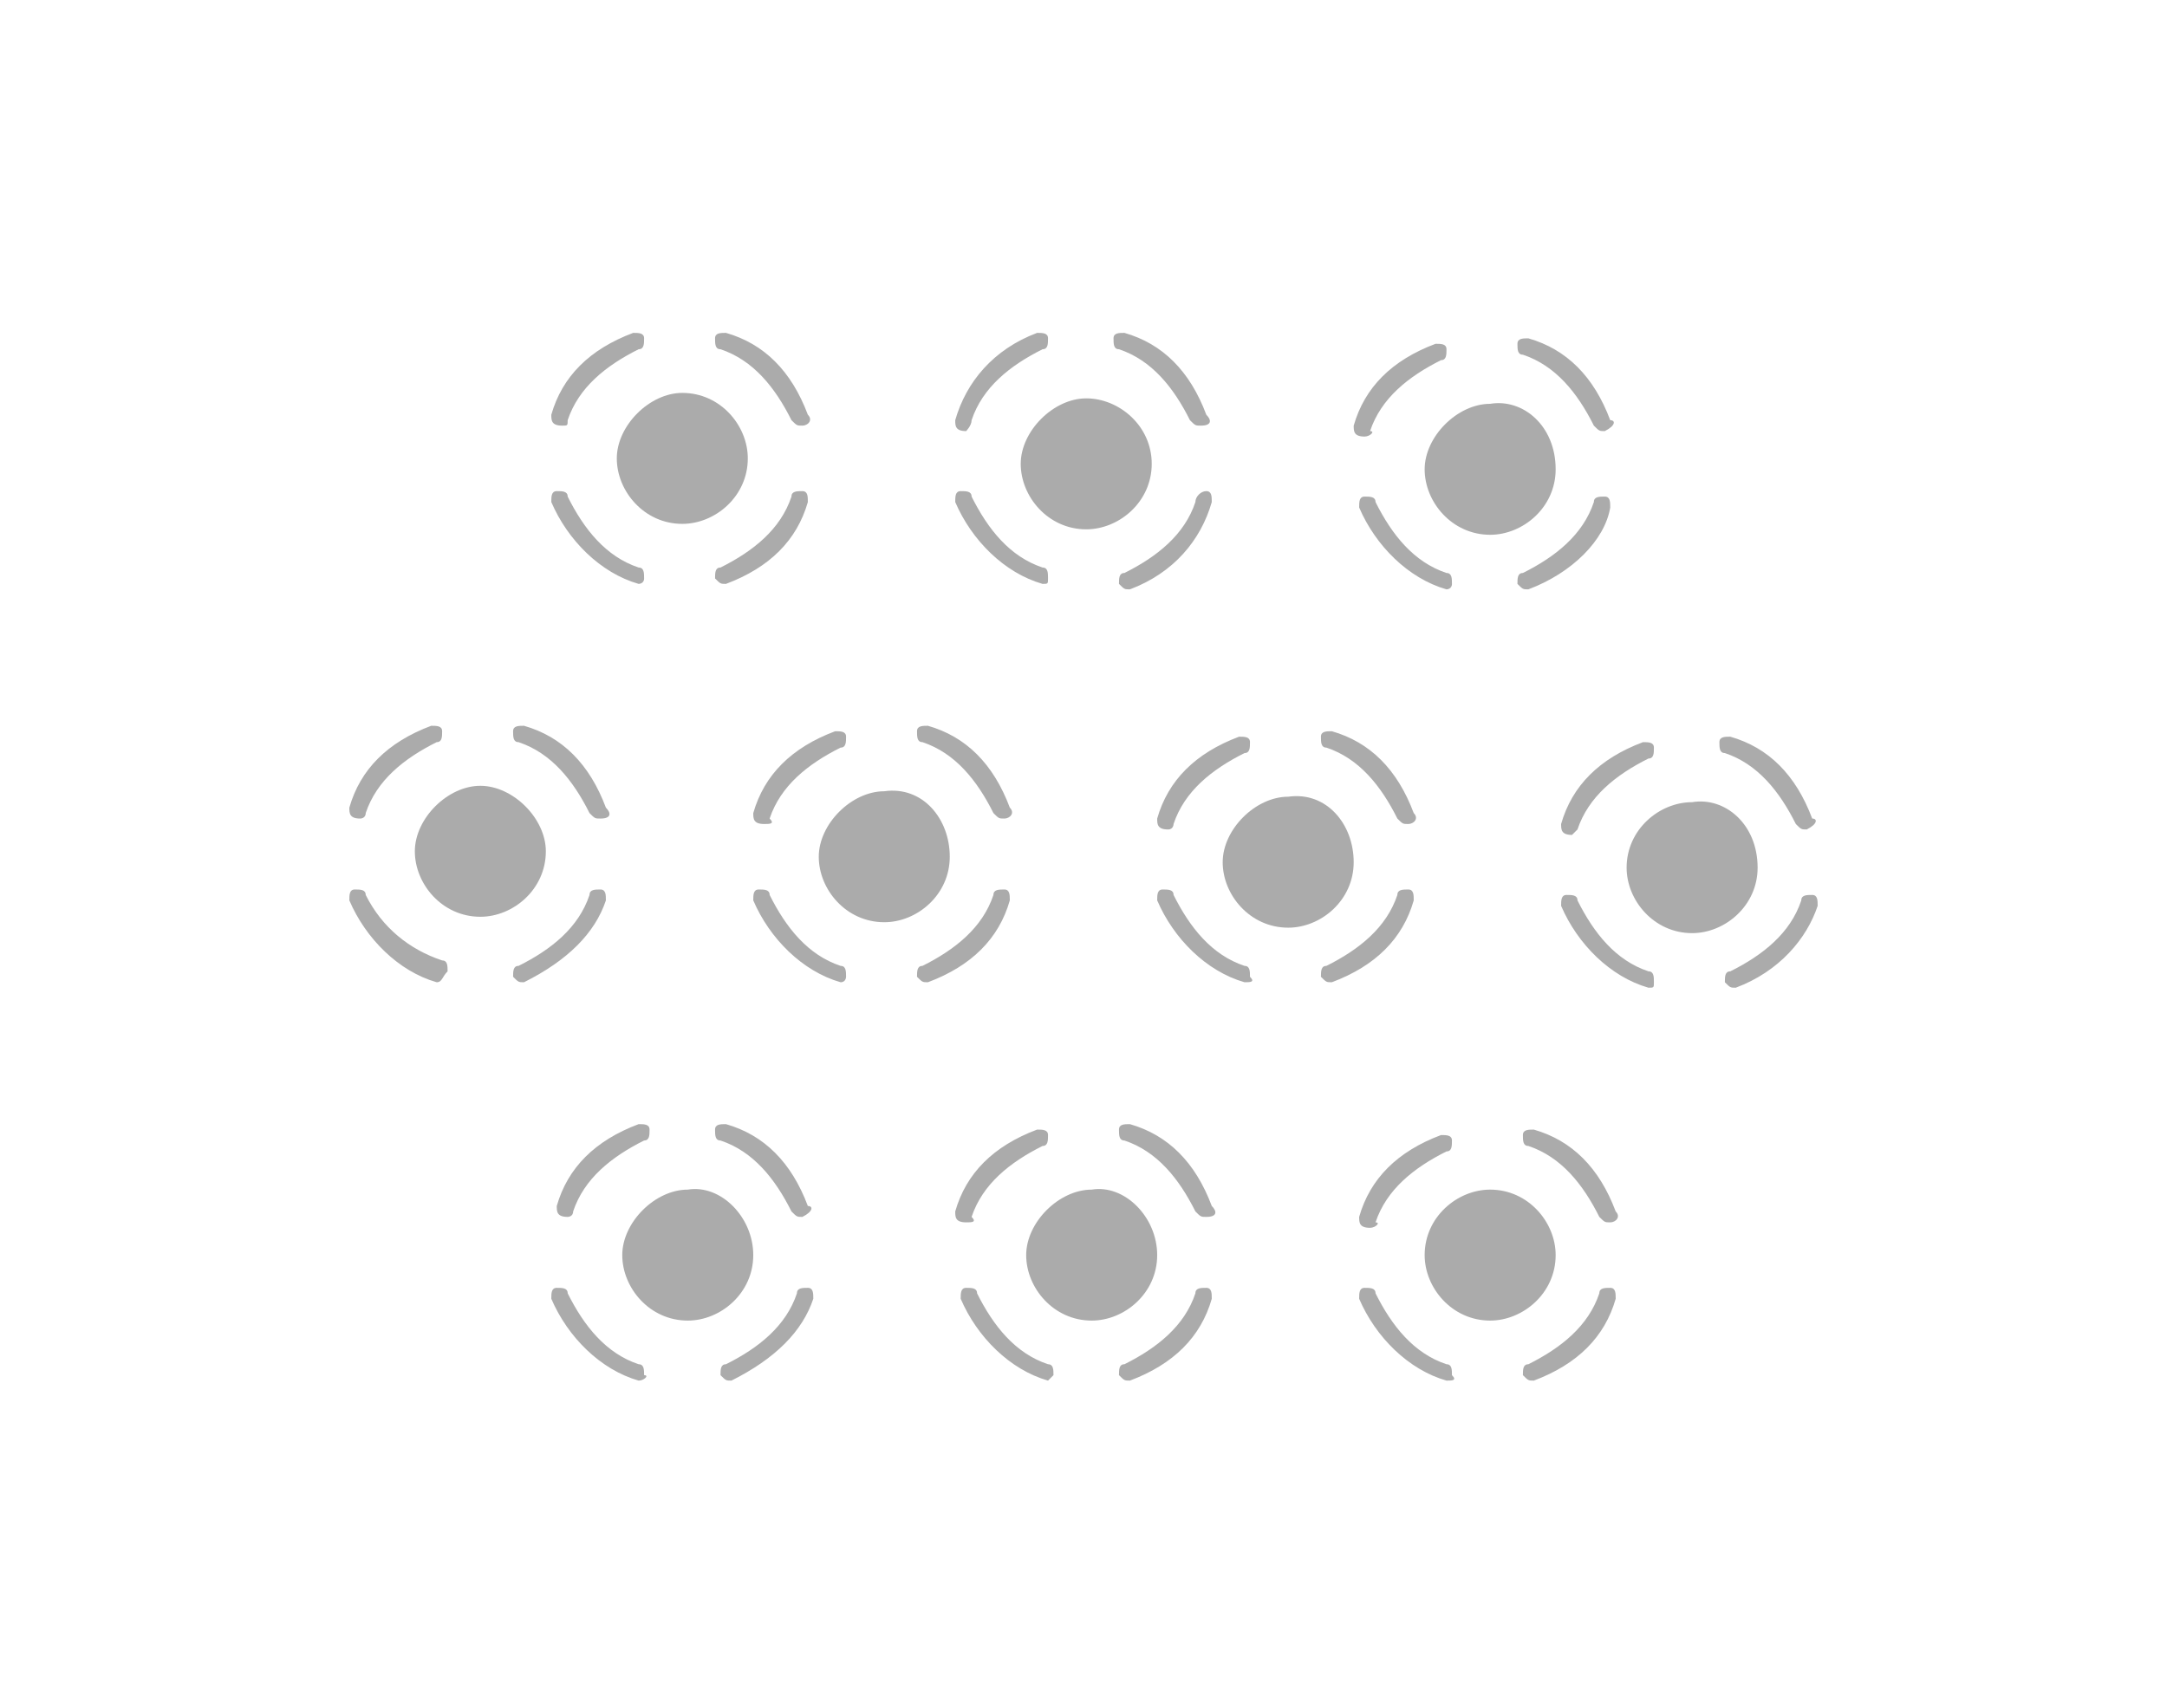 <?xml version="1.0" encoding="utf-8"?>
<!-- Generator: Adobe Illustrator 28.2.0, SVG Export Plug-In . SVG Version: 6.00 Build 0)  -->
<svg version="1.1" id="dinner" xmlns="http://www.w3.org/2000/svg" xmlns:xlink="http://www.w3.org/1999/xlink" x="0px" y="0px"
	 viewBox="0 0 39.7 31.3" style="enable-background:new 0 0 39.7 31.3;" xml:space="preserve">
<style type="text/css">
	.st0{fill:#ABABAB;}
</style>
<g>
	<path class="st0" d="M13.7,8.4c0,0.7-0.6,1.2-1.2,1.2c-0.7,0-1.2-0.6-1.2-1.2c0-0.6,0.6-1.2,1.2-1.2C13.2,7.2,13.7,7.8,13.7,8.4"/>
	<path class="st0" d="M11.7,10.7C11.6,10.7,11.6,10.7,11.7,10.7c-0.7-0.2-1.3-0.8-1.6-1.5c0-0.1,0-0.2,0.1-0.2c0.1,0,0.2,0,0.2,0.1
		c0.3,0.6,0.7,1.1,1.3,1.3c0.1,0,0.1,0.1,0.1,0.2C11.8,10.7,11.7,10.7,11.7,10.7z M13.3,10.7c-0.1,0-0.1,0-0.2-0.1
		c0-0.1,0-0.2,0.1-0.2c0.6-0.3,1.1-0.7,1.3-1.3c0-0.1,0.1-0.1,0.2-0.1c0.1,0,0.1,0.1,0.1,0.2C14.6,9.9,14.1,10.4,13.3,10.7
		C13.3,10.7,13.3,10.7,13.3,10.7z M10.3,7.8C10.3,7.8,10.3,7.8,10.3,7.8c-0.2,0-0.2-0.1-0.2-0.2c0.2-0.7,0.7-1.2,1.5-1.5
		c0.1,0,0.2,0,0.2,0.1c0,0.1,0,0.2-0.1,0.2c-0.6,0.3-1.1,0.7-1.3,1.3C10.4,7.8,10.4,7.8,10.3,7.8z M14.7,7.8c-0.1,0-0.1,0-0.2-0.1
		c-0.3-0.6-0.7-1.1-1.3-1.3c-0.1,0-0.1-0.1-0.1-0.2c0-0.1,0.1-0.1,0.2-0.1c0.7,0.2,1.2,0.7,1.5,1.5C14.9,7.7,14.8,7.8,14.7,7.8
		C14.7,7.8,14.7,7.8,14.7,7.8z"/>
	<path class="st0" d="M21.1,8.5c0,0.7-0.6,1.2-1.2,1.2c-0.7,0-1.2-0.6-1.2-1.2s0.6-1.2,1.2-1.2C20.5,7.3,21.1,7.8,21.1,8.5"/>
	<path class="st0" d="M20.7,10.8c-0.1,0-0.1,0-0.2-0.1c0-0.1,0-0.2,0.1-0.2c0.6-0.3,1.1-0.7,1.3-1.3C21.9,9.1,22,9,22.1,9
		c0.1,0,0.1,0.1,0.1,0.2C22,9.9,21.5,10.5,20.7,10.8C20.7,10.8,20.7,10.8,20.7,10.8z M19.1,10.7C19.1,10.7,19.1,10.7,19.1,10.7
		c-0.7-0.2-1.3-0.8-1.6-1.5c0-0.1,0-0.2,0.1-0.2c0.1,0,0.2,0,0.2,0.1c0.3,0.6,0.7,1.1,1.3,1.3c0.1,0,0.1,0.1,0.1,0.2
		C19.2,10.7,19.2,10.7,19.1,10.7z M17.7,7.9C17.6,7.9,17.6,7.9,17.7,7.9c-0.2,0-0.2-0.1-0.2-0.2C17.7,7,18.2,6.4,19,6.1
		c0.1,0,0.2,0,0.2,0.1c0,0.1,0,0.2-0.1,0.2c-0.6,0.3-1.1,0.7-1.3,1.3C17.8,7.8,17.7,7.9,17.7,7.9z M22,7.8c-0.1,0-0.1,0-0.2-0.1
		c-0.3-0.6-0.7-1.1-1.3-1.3c-0.1,0-0.1-0.1-0.1-0.2c0-0.1,0.1-0.1,0.2-0.1c0.7,0.2,1.2,0.7,1.5,1.5C22.2,7.7,22.2,7.8,22,7.8
		C22.1,7.8,22.1,7.8,22,7.8z"/>
	<path class="st0" d="M28.5,8.6c0,0.7-0.6,1.2-1.2,1.2c-0.7,0-1.2-0.6-1.2-1.2c0-0.6,0.6-1.2,1.2-1.2C27.9,7.3,28.5,7.8,28.5,8.6"/>
	<path class="st0" d="M26.5,10.8C26.5,10.8,26.4,10.8,26.5,10.8c-0.7-0.2-1.3-0.8-1.6-1.5c0-0.1,0-0.2,0.1-0.2c0.1,0,0.2,0,0.2,0.1
		c0.3,0.6,0.7,1.1,1.3,1.3c0.1,0,0.1,0.1,0.1,0.2C26.6,10.8,26.5,10.8,26.5,10.8z M28,10.8c-0.1,0-0.1,0-0.2-0.1
		c0-0.1,0-0.2,0.1-0.2c0.6-0.3,1.1-0.7,1.3-1.3c0-0.1,0.1-0.1,0.2-0.1c0.1,0,0.1,0.1,0.1,0.2C29.4,9.9,28.8,10.5,28,10.8
		C28.1,10.8,28.1,10.8,28,10.8z M25,8C25,8,25,8,25,8c-0.2,0-0.2-0.1-0.2-0.2c0.2-0.7,0.7-1.2,1.5-1.5c0.1,0,0.2,0,0.2,0.1
		s0,0.2-0.1,0.2c-0.6,0.3-1.1,0.7-1.3,1.3C25.2,7.9,25.1,8,25,8z M29.4,7.9c-0.1,0-0.1,0-0.2-0.1c-0.3-0.6-0.7-1.1-1.3-1.3
		c-0.1,0-0.1-0.1-0.1-0.2c0-0.1,0.1-0.1,0.2-0.1c0.7,0.2,1.2,0.7,1.5,1.5C29.6,7.7,29.6,7.8,29.4,7.9C29.5,7.9,29.4,7.9,29.4,7.9z"
		/>
	<path class="st0" d="M13.8,23c0,0.7-0.6,1.2-1.2,1.2c-0.7,0-1.2-0.6-1.2-1.2s0.6-1.2,1.2-1.2C13.2,21.7,13.8,22.3,13.8,23"/>
	<path class="st0" d="M11.7,25.3C11.7,25.3,11.7,25.3,11.7,25.3c-0.7-0.2-1.3-0.8-1.6-1.5c0-0.1,0-0.2,0.1-0.2c0.1,0,0.2,0,0.2,0.1
		c0.3,0.6,0.7,1.1,1.3,1.3c0.1,0,0.1,0.1,0.1,0.2C11.9,25.2,11.8,25.3,11.7,25.3z M13.4,25.3c-0.1,0-0.1,0-0.2-0.1
		c0-0.1,0-0.2,0.1-0.2c0.6-0.3,1.1-0.7,1.3-1.3c0-0.1,0.1-0.1,0.2-0.1c0.1,0,0.1,0.1,0.1,0.2C14.7,24.4,14.2,24.9,13.4,25.3
		C13.4,25.3,13.4,25.3,13.4,25.3z M10.4,22.3C10.3,22.3,10.3,22.3,10.4,22.3c-0.2,0-0.2-0.1-0.2-0.2c0.2-0.7,0.7-1.2,1.5-1.5
		c0.1,0,0.2,0,0.2,0.1s0,0.2-0.1,0.2c-0.6,0.3-1.1,0.7-1.3,1.3C10.5,22.3,10.4,22.3,10.4,22.3z M14.7,22.3c-0.1,0-0.1,0-0.2-0.1
		c-0.3-0.6-0.7-1.1-1.3-1.3c-0.1,0-0.1-0.1-0.1-0.2c0-0.1,0.1-0.1,0.2-0.1c0.7,0.2,1.2,0.7,1.5,1.5C14.9,22.1,14.9,22.2,14.7,22.3
		C14.8,22.3,14.8,22.3,14.7,22.3z"/>
	<path class="st0" d="M21.2,23c0,0.7-0.6,1.2-1.2,1.2c-0.7,0-1.2-0.6-1.2-1.2c0-0.6,0.6-1.2,1.2-1.2C20.6,21.7,21.2,22.3,21.2,23"/>
	<path class="st0" d="M20.7,25.3c-0.1,0-0.1,0-0.2-0.1c0-0.1,0-0.2,0.1-0.2c0.6-0.3,1.1-0.7,1.3-1.3c0-0.1,0.1-0.1,0.2-0.1
		c0.1,0,0.1,0.1,0.1,0.2C22,24.5,21.5,25,20.7,25.3C20.8,25.3,20.8,25.3,20.7,25.3z M19.2,25.3C19.2,25.3,19.1,25.3,19.2,25.3
		c-0.7-0.2-1.3-0.8-1.6-1.5c0-0.1,0-0.2,0.1-0.2c0.1,0,0.2,0,0.2,0.1c0.3,0.6,0.7,1.1,1.3,1.3c0.1,0,0.1,0.1,0.1,0.2
		C19.3,25.2,19.2,25.3,19.2,25.3z M17.7,22.4C17.7,22.4,17.7,22.4,17.7,22.4c-0.2,0-0.2-0.1-0.2-0.2c0.2-0.7,0.7-1.2,1.5-1.5
		c0.1,0,0.2,0,0.2,0.1c0,0.1,0,0.2-0.1,0.2c-0.6,0.3-1.1,0.7-1.3,1.3C17.9,22.4,17.8,22.4,17.7,22.4z M22.1,22.3
		c-0.1,0-0.1,0-0.2-0.1c-0.3-0.6-0.7-1.1-1.3-1.3c-0.1,0-0.1-0.1-0.1-0.2c0-0.1,0.1-0.1,0.2-0.1c0.7,0.2,1.2,0.7,1.5,1.5
		C22.3,22.2,22.3,22.3,22.1,22.3C22.2,22.3,22.1,22.3,22.1,22.3z"/>
	<path class="st0" d="M28.5,23c0,0.7-0.6,1.2-1.2,1.2c-0.7,0-1.2-0.6-1.2-1.2c0-0.7,0.6-1.2,1.2-1.2C28,21.8,28.5,22.4,28.5,23"/>
	<path class="st0" d="M26.5,25.3C26.5,25.3,26.5,25.3,26.5,25.3c-0.7-0.2-1.3-0.8-1.6-1.5c0-0.1,0-0.2,0.1-0.2c0.1,0,0.2,0,0.2,0.1
		c0.3,0.6,0.7,1.1,1.3,1.3c0.1,0,0.1,0.1,0.1,0.2C26.7,25.3,26.6,25.3,26.5,25.3z M28.1,25.3c-0.1,0-0.1,0-0.2-0.1
		c0-0.1,0-0.2,0.1-0.2c0.6-0.3,1.1-0.7,1.3-1.3c0-0.1,0.1-0.1,0.2-0.1c0.1,0,0.1,0.1,0.1,0.2C29.4,24.5,28.9,25,28.1,25.3
		C28.2,25.3,28.1,25.3,28.1,25.3z M25.1,22.5C25.1,22.5,25.1,22.5,25.1,22.5c-0.2,0-0.2-0.1-0.2-0.2c0.2-0.7,0.7-1.2,1.5-1.5
		c0.1,0,0.2,0,0.2,0.1c0,0.1,0,0.2-0.1,0.2c-0.6,0.3-1.1,0.7-1.3,1.3C25.3,22.4,25.2,22.5,25.1,22.5z M29.5,22.4
		c-0.1,0-0.1,0-0.2-0.1C29,21.7,28.6,21.2,28,21c-0.1,0-0.1-0.1-0.1-0.2c0-0.1,0.1-0.1,0.2-0.1c0.7,0.2,1.2,0.7,1.5,1.5
		C29.7,22.3,29.6,22.4,29.5,22.4C29.5,22.4,29.5,22.4,29.5,22.4z"/>
	<path class="st0" d="M10,15.6c0,0.7-0.6,1.2-1.2,1.2c-0.7,0-1.2-0.6-1.2-1.2s0.6-1.2,1.2-1.2C9.4,14.4,10,15,10,15.6"/>
	<path class="st0" d="M8,18C8,18,8,18,8,18c-0.7-0.2-1.3-0.8-1.6-1.5c0-0.1,0-0.2,0.1-0.2c0.1,0,0.2,0,0.2,0.1
		C7,17,7.5,17.4,8.1,17.6c0.1,0,0.1,0.1,0.1,0.2C8.1,17.9,8.1,18,8,18z M9.6,18c-0.1,0-0.1,0-0.2-0.1c0-0.1,0-0.2,0.1-0.2
		c0.6-0.3,1.1-0.7,1.3-1.3c0-0.1,0.1-0.1,0.2-0.1c0.1,0,0.1,0.1,0.1,0.2C10.9,17.1,10.4,17.6,9.6,18C9.6,18,9.6,18,9.6,18z M6.6,15
		C6.6,15,6.5,15,6.6,15c-0.2,0-0.2-0.1-0.2-0.2c0.2-0.7,0.7-1.2,1.5-1.5c0.1,0,0.2,0,0.2,0.1s0,0.2-0.1,0.2
		c-0.6,0.3-1.1,0.7-1.3,1.3C6.7,15,6.6,15,6.6,15z M11,15c-0.1,0-0.1,0-0.2-0.1c-0.3-0.6-0.7-1.1-1.3-1.3c-0.1,0-0.1-0.1-0.1-0.2
		c0-0.1,0.1-0.1,0.2-0.1c0.7,0.2,1.2,0.7,1.5,1.5C11.2,14.9,11.2,15,11,15C11.1,15,11,15,11,15z"/>
	<path class="st0" d="M17.4,15.7c0,0.7-0.6,1.2-1.2,1.2c-0.7,0-1.2-0.6-1.2-1.2s0.6-1.2,1.2-1.2C16.9,14.4,17.4,15,17.4,15.7"/>
	<path class="st0" d="M17,18c-0.1,0-0.1,0-0.2-0.1c0-0.1,0-0.2,0.1-0.2c0.6-0.3,1.1-0.7,1.3-1.3c0-0.1,0.1-0.1,0.2-0.1
		c0.1,0,0.1,0.1,0.1,0.2C18.3,17.2,17.8,17.7,17,18C17.1,18,17,18,17,18z M15.4,18C15.4,18,15.3,18,15.4,18
		c-0.7-0.2-1.3-0.8-1.6-1.5c0-0.1,0-0.2,0.1-0.2c0.1,0,0.2,0,0.2,0.1c0.3,0.6,0.7,1.1,1.3,1.3c0.1,0,0.1,0.1,0.1,0.2
		C15.5,17.9,15.5,18,15.4,18z M14,15.1C14,15.1,14,15.1,14,15.1c-0.2,0-0.2-0.1-0.2-0.2c0.2-0.7,0.7-1.2,1.5-1.5
		c0.1,0,0.2,0,0.2,0.1c0,0.1,0,0.2-0.1,0.2c-0.6,0.3-1.1,0.7-1.3,1.3C14.2,15.1,14.1,15.1,14,15.1z M18.4,15c-0.1,0-0.1,0-0.2-0.1
		c-0.3-0.6-0.7-1.1-1.3-1.3c-0.1,0-0.1-0.1-0.1-0.2c0-0.1,0.1-0.1,0.2-0.1c0.7,0.2,1.2,0.7,1.5,1.5C18.6,14.9,18.5,15,18.4,15
		C18.4,15,18.4,15,18.4,15z"/>
	<path class="st0" d="M24.8,15.8c0,0.7-0.6,1.2-1.2,1.2c-0.7,0-1.2-0.6-1.2-1.2s0.6-1.2,1.2-1.2C24.3,14.5,24.8,15.1,24.8,15.8"/>
	<path class="st0" d="M22.8,18C22.8,18,22.8,18,22.8,18c-0.7-0.2-1.3-0.8-1.6-1.5c0-0.1,0-0.2,0.1-0.2c0.1,0,0.2,0,0.2,0.1
		c0.3,0.6,0.7,1.1,1.3,1.3c0.1,0,0.1,0.1,0.1,0.2C23,18,22.9,18,22.8,18z M24.4,18c-0.1,0-0.1,0-0.2-0.1c0-0.1,0-0.2,0.1-0.2
		c0.6-0.3,1.1-0.7,1.3-1.3c0-0.1,0.1-0.1,0.2-0.1c0.1,0,0.1,0.1,0.1,0.2C25.7,17.2,25.2,17.7,24.4,18C24.4,18,24.4,18,24.4,18z
		 M21.4,15.2C21.4,15.2,21.4,15.2,21.4,15.2c-0.2,0-0.2-0.1-0.2-0.2c0.2-0.7,0.7-1.2,1.5-1.5c0.1,0,0.2,0,0.2,0.1
		c0,0.1,0,0.2-0.1,0.2c-0.6,0.3-1.1,0.7-1.3,1.3C21.5,15.1,21.5,15.2,21.4,15.2z M25.8,15.1c-0.1,0-0.1,0-0.2-0.1
		c-0.3-0.6-0.7-1.1-1.3-1.3c-0.1,0-0.1-0.1-0.1-0.2c0-0.1,0.1-0.1,0.2-0.1c0.7,0.2,1.2,0.7,1.5,1.5C26,15,25.9,15.1,25.8,15.1
		C25.8,15.1,25.8,15.1,25.8,15.1z"/>
	<path class="st0" d="M32.2,15.9c0,0.7-0.6,1.2-1.2,1.2c-0.7,0-1.2-0.6-1.2-1.2c0-0.7,0.6-1.2,1.2-1.2
		C31.6,14.6,32.2,15.1,32.2,15.9"/>
	<path class="st0" d="M30.2,18.1C30.2,18.1,30.2,18.1,30.2,18.1c-0.7-0.2-1.3-0.8-1.6-1.5c0-0.1,0-0.2,0.1-0.2c0.1,0,0.2,0,0.2,0.1
		c0.3,0.6,0.7,1.1,1.3,1.3c0.1,0,0.1,0.1,0.1,0.2C30.3,18.1,30.3,18.1,30.2,18.1z M31.8,18.1c-0.1,0-0.1,0-0.2-0.1
		c0-0.1,0-0.2,0.1-0.2c0.6-0.3,1.1-0.7,1.3-1.3c0-0.1,0.1-0.1,0.2-0.1c0.1,0,0.1,0.1,0.1,0.2C33.1,17.2,32.6,17.8,31.8,18.1
		C31.8,18.1,31.8,18.1,31.8,18.1z M28.8,15.3C28.7,15.3,28.7,15.3,28.8,15.3c-0.2,0-0.2-0.1-0.2-0.2c0.2-0.7,0.7-1.2,1.5-1.5
		c0.1,0,0.2,0,0.2,0.1c0,0.1,0,0.2-0.1,0.2c-0.6,0.3-1.1,0.7-1.3,1.3C28.9,15.2,28.8,15.3,28.8,15.3z M33.1,15.2
		c-0.1,0-0.1,0-0.2-0.1c-0.3-0.6-0.7-1.1-1.3-1.3c-0.1,0-0.1-0.1-0.1-0.2c0-0.1,0.1-0.1,0.2-0.1c0.7,0.2,1.2,0.7,1.5,1.5
		C33.3,15,33.3,15.1,33.1,15.2C33.2,15.2,33.2,15.2,33.1,15.2z"/>
</g>
</svg>
